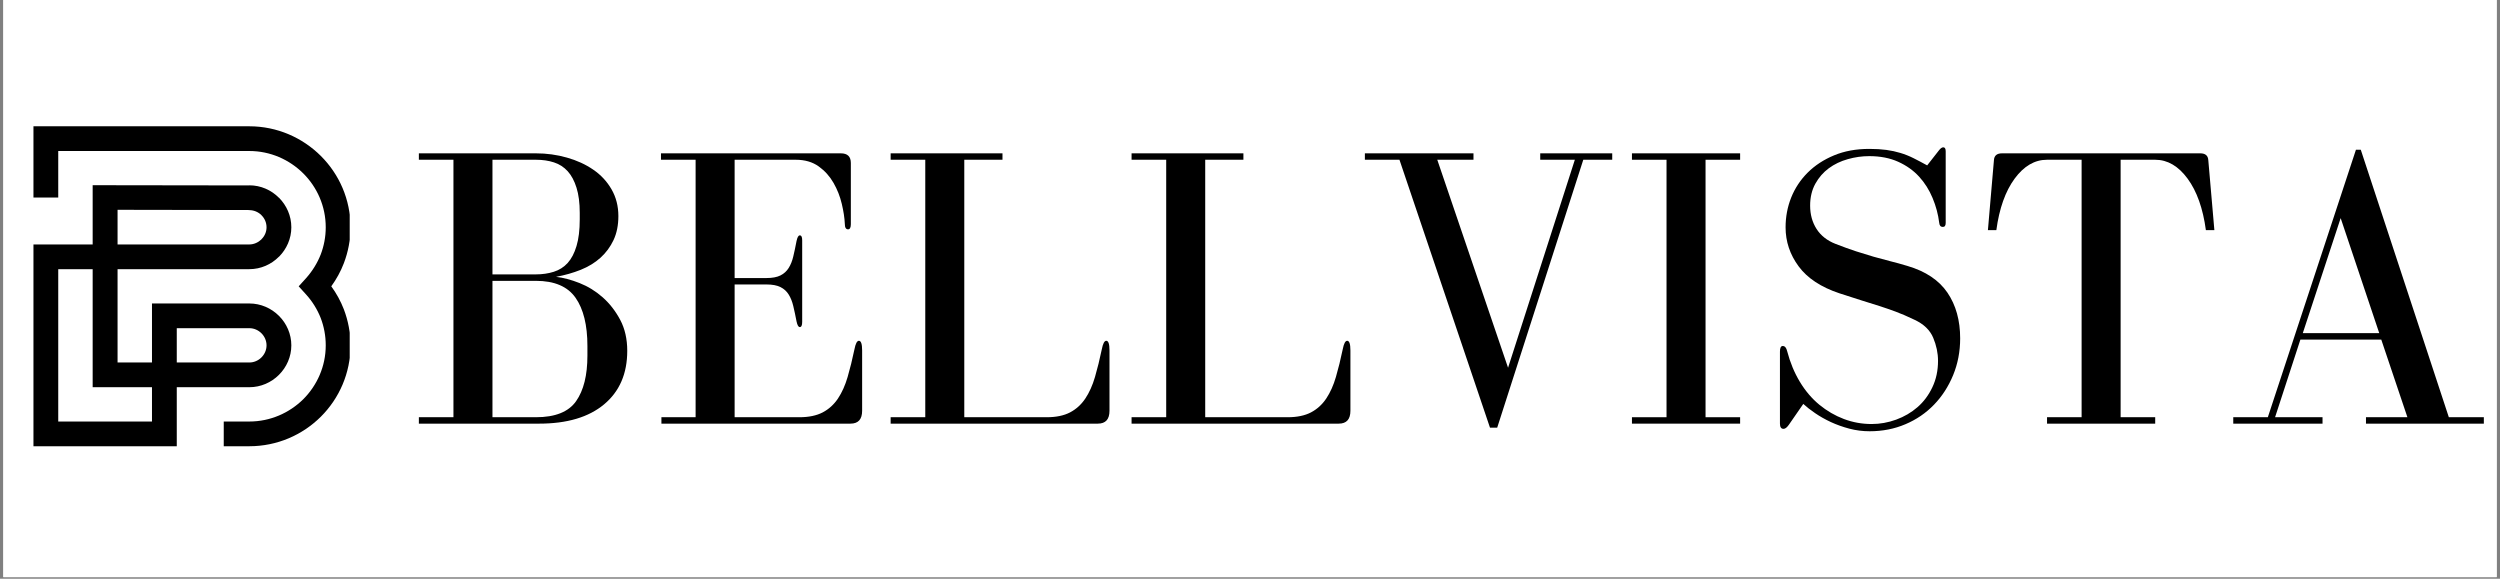 <svg version="1.0" preserveAspectRatio="xMidYMid meet" height="250" viewBox="0 0 810 187.5" zoomAndPan="magnify" width="1080" xmlns:xlink="http://www.w3.org/1999/xlink" xmlns="http://www.w3.org/2000/svg"><rect x="0" y="0" width="810" height="187.5" fill="#808080" stroke="none"/><defs><g></g><clipPath id="31866306df"><path clip-rule="nonzero" d="M 1.078 0 L 808.922 0 L 808.922 187 L 1.078 187 Z M 1.078 0"></path></clipPath><clipPath id="e8649b7f63"><path clip-rule="nonzero" d="M 10.828 40.918 L 113.305 40.918 L 113.305 144.891 L 10.828 144.891 Z M 10.828 40.918"></path></clipPath></defs><g clip-path="url(#31866306df)"><path fill-rule="nonzero" fill-opacity="1" d="M 1.078 0 L 808.922 0 L 808.922 187 L 1.078 187 Z M 1.078 0" fill="#ffffff"></path><path fill-rule="nonzero" fill-opacity="1" d="M 1.078 0 L 808.922 0 L 808.922 187 L 1.078 187 Z M 1.078 0" fill="#ffffff"></path></g><g clip-path="url(#e8649b7f63)"><path fill-rule="nonzero" fill-opacity="1" d="M 38.09 67.977 L 38.09 79.203 L 80.781 79.203 C 82.285 79.203 83.68 78.543 84.707 77.559 L 84.707 77.52 C 85.734 76.531 86.359 75.145 86.359 73.645 C 86.359 72.109 85.734 70.719 84.707 69.73 L 84.707 69.695 C 83.68 68.707 82.285 68.086 80.781 68.086 L 80.781 68.051 Z M 38.09 87.211 L 38.09 117.449 L 49.242 117.449 L 49.242 98.324 L 80.781 98.324 C 84.488 98.324 87.898 99.859 90.355 102.312 L 90.391 102.348 C 92.852 104.797 94.391 108.199 94.391 111.895 C 94.391 115.586 92.852 118.984 90.391 121.434 L 90.355 121.473 C 87.898 123.922 84.488 125.457 80.781 125.457 L 57.273 125.457 L 57.273 144.582 L 10.84 144.582 L 10.84 79.203 L 30.023 79.203 L 30.023 60.004 L 80.781 60.078 L 80.781 60.043 C 84.488 60.043 87.898 61.578 90.355 64.062 L 90.391 64.062 C 92.852 66.551 94.391 69.914 94.391 73.645 C 94.391 77.336 92.852 80.703 90.391 83.188 L 90.355 83.188 C 87.898 85.676 84.488 87.211 80.781 87.211 Z M 30.023 121.473 L 30.023 87.211 L 18.871 87.211 L 18.871 136.574 L 49.242 136.574 L 49.242 125.457 L 30.023 125.457 Z M 57.273 117.449 L 80.781 117.449 C 82.285 117.449 83.68 116.828 84.707 115.805 C 85.734 114.781 86.359 113.391 86.359 111.895 C 86.359 110.391 85.734 109.004 84.707 107.98 C 83.68 106.953 82.285 106.332 80.781 106.332 L 57.273 106.332 Z M 10.84 63.992 L 10.84 40.918 L 80.781 40.918 C 89.805 40.918 98.02 44.613 103.965 50.535 C 109.902 56.461 113.57 64.613 113.57 73.645 C 113.57 77.703 112.801 81.617 111.41 85.273 C 110.383 87.977 108.988 90.465 107.336 92.77 C 108.988 95.035 110.383 97.559 111.41 100.227 C 112.801 103.887 113.57 107.832 113.57 111.895 C 113.57 120.887 109.902 129.078 103.965 135 C 98.02 140.922 89.805 144.582 80.781 144.582 L 72.492 144.582 L 72.492 136.574 L 80.781 136.574 C 87.566 136.574 93.766 133.793 98.277 129.332 C 102.754 124.836 105.539 118.691 105.539 111.895 C 105.539 108.746 104.953 105.785 103.926 103.078 C 102.824 100.266 101.211 97.668 99.195 95.438 L 96.773 92.77 L 99.195 90.098 C 101.211 87.832 102.824 85.234 103.926 82.422 C 104.953 79.715 105.539 76.754 105.539 73.645 C 105.539 66.844 102.754 60.664 98.277 56.203 C 93.766 51.707 87.566 48.926 80.781 48.926 L 18.871 48.926 L 18.871 63.992 Z M 10.84 63.992" fill="#000000"></path></g><g fill-opacity="1" fill="#000000"><g transform="translate(131.932, 137.259)"><g><path d="M 68.422 -67.25 C 68.422 -70.469 67.68 -73.359 66.203 -75.922 C 64.723 -78.484 62.742 -80.609 60.266 -82.297 C 57.797 -83.992 54.953 -85.297 51.734 -86.203 C 48.523 -87.117 45.18 -87.578 41.703 -87.578 L 3.781 -87.578 L 3.781 -85.5 L 14.984 -85.5 L 14.984 -2.078 L 3.781 -2.078 L 3.781 0 L 42.75 0 C 51.781 0 58.797 -2.082 63.797 -6.25 C 68.797 -10.426 71.297 -16.207 71.297 -23.594 C 71.297 -27.414 70.535 -30.758 69.016 -33.625 C 67.492 -36.488 65.602 -38.922 63.344 -40.922 C 61.082 -42.922 58.582 -44.461 55.844 -45.547 C 53.102 -46.629 50.562 -47.301 48.219 -47.562 C 51.082 -48.094 53.754 -48.852 56.234 -49.844 C 58.711 -50.844 60.844 -52.145 62.625 -53.75 C 64.406 -55.363 65.816 -57.273 66.859 -59.484 C 67.898 -61.703 68.422 -64.289 68.422 -67.25 Z M 27.625 -48.359 L 27.625 -85.5 L 41.703 -85.5 C 43.879 -85.5 45.832 -85.211 47.562 -84.641 C 49.301 -84.078 50.781 -83.125 52 -81.781 C 53.219 -80.438 54.172 -78.656 54.859 -76.438 C 55.555 -74.219 55.906 -71.504 55.906 -68.297 L 55.906 -66.203 C 55.906 -62.734 55.555 -59.848 54.859 -57.547 C 54.172 -55.242 53.219 -53.414 52 -52.062 C 50.781 -50.719 49.281 -49.766 47.5 -49.203 C 45.719 -48.641 43.785 -48.359 41.703 -48.359 Z M 27.625 -2.078 L 27.625 -46.266 L 41.703 -46.266 C 47.703 -46.266 51.984 -44.438 54.547 -40.781 C 57.109 -37.133 58.391 -31.926 58.391 -25.156 L 58.391 -22.031 C 58.391 -15.688 57.172 -10.773 54.734 -7.297 C 52.305 -3.816 47.961 -2.078 41.703 -2.078 Z M 27.625 -2.078"></path></g></g></g><g fill-opacity="1" fill="#000000"><g transform="translate(209.862, 137.259)"><g><path d="M 28.156 -45.094 L 38.453 -45.094 C 40.359 -45.094 41.875 -44.812 43 -44.25 C 44.133 -43.688 45.023 -42.879 45.672 -41.828 C 46.328 -40.785 46.828 -39.523 47.172 -38.047 C 47.523 -36.578 47.875 -34.93 48.219 -33.109 C 48.477 -31.891 48.828 -31.281 49.266 -31.281 C 49.785 -31.281 50.047 -31.844 50.047 -32.969 L 50.047 -59.422 C 50.047 -60.473 49.785 -61 49.266 -61 C 48.828 -61 48.477 -60.391 48.219 -59.172 C 47.875 -57.348 47.523 -55.695 47.172 -54.219 C 46.828 -52.738 46.328 -51.477 45.672 -50.438 C 45.023 -49.395 44.133 -48.586 43 -48.016 C 41.875 -47.453 40.359 -47.172 38.453 -47.172 L 28.156 -47.172 L 28.156 -85.5 L 47.953 -85.5 C 50.91 -85.5 53.391 -84.781 55.391 -83.344 C 57.391 -81.906 58.992 -80.125 60.203 -78 C 61.422 -75.875 62.312 -73.613 62.875 -71.219 C 63.445 -68.832 63.773 -66.68 63.859 -64.766 C 63.859 -63.555 64.207 -62.953 64.906 -62.953 C 65.508 -62.953 65.812 -63.516 65.812 -64.641 L 65.812 -84.453 C 65.812 -86.535 64.727 -87.578 62.562 -87.578 L 4.297 -87.578 L 4.297 -85.5 L 15.516 -85.5 L 15.516 -2.078 L 4.438 -2.078 L 4.438 0 L 65.688 0 C 68.207 0 69.469 -1.391 69.469 -4.172 L 69.469 -23.719 C 69.469 -25.801 69.117 -26.844 68.422 -26.844 C 67.816 -26.844 67.336 -25.93 66.984 -24.109 C 66.297 -20.805 65.555 -17.805 64.766 -15.109 C 63.984 -12.422 62.941 -10.098 61.641 -8.141 C 60.336 -6.191 58.688 -4.691 56.688 -3.641 C 54.688 -2.598 52.172 -2.078 49.141 -2.078 L 28.156 -2.078 Z M 28.156 -45.094"></path></g></g></g><g fill-opacity="1" fill="#000000"><g transform="translate(284.663, 137.259)"><g><path d="M 72.328 -24.109 C 71.641 -20.805 70.898 -17.805 70.109 -15.109 C 69.328 -12.422 68.285 -10.098 66.984 -8.141 C 65.68 -6.191 64.031 -4.691 62.031 -3.641 C 60.031 -2.598 57.516 -2.078 54.484 -2.078 L 27.766 -2.078 L 27.766 -85.5 L 40.141 -85.5 L 40.141 -87.578 L 3.906 -87.578 L 3.906 -85.5 L 15.125 -85.5 L 15.125 -2.078 L 3.906 -2.078 L 3.906 0 L 71.031 0 C 73.551 0 74.812 -1.391 74.812 -4.172 L 74.812 -23.719 C 74.812 -25.801 74.461 -26.844 73.766 -26.844 C 73.16 -26.844 72.68 -25.93 72.328 -24.109 Z M 72.328 -24.109"></path></g></g></g><g fill-opacity="1" fill="#000000"><g transform="translate(362.723, 137.259)"><g><path d="M 72.328 -24.109 C 71.641 -20.805 70.898 -17.805 70.109 -15.109 C 69.328 -12.422 68.285 -10.098 66.984 -8.141 C 65.68 -6.191 64.031 -4.691 62.031 -3.641 C 60.031 -2.598 57.516 -2.078 54.484 -2.078 L 27.766 -2.078 L 27.766 -85.5 L 40.141 -85.5 L 40.141 -87.578 L 3.906 -87.578 L 3.906 -85.5 L 15.125 -85.5 L 15.125 -2.078 L 3.906 -2.078 L 3.906 0 L 71.031 0 C 73.551 0 74.812 -1.391 74.812 -4.172 L 74.812 -23.719 C 74.812 -25.801 74.461 -26.844 73.766 -26.844 C 73.16 -26.844 72.68 -25.93 72.328 -24.109 Z M 72.328 -24.109"></path></g></g></g><g fill-opacity="1" fill="#000000"><g transform="translate(440.783, 137.259)"><g><path d="M 36.625 -87.578 L 1.438 -87.578 L 1.438 -85.5 L 12.641 -85.5 L 41.969 1.297 L 44.312 1.297 L 72.203 -85.5 L 81.578 -85.5 L 81.578 -87.578 L 58.25 -87.578 L 58.25 -85.5 L 69.469 -85.5 L 47.828 -18.109 L 24.891 -85.5 L 36.625 -85.5 Z M 36.625 -87.578"></path></g></g></g><g fill-opacity="1" fill="#000000"><g transform="translate(523.143, 137.259)"><g><path d="M 40.656 -85.5 L 40.656 -87.578 L 5.609 -87.578 L 5.609 -85.5 L 16.812 -85.5 L 16.812 -2.078 L 5.609 -2.078 L 5.609 0 L 40.656 0 L 40.656 -2.078 L 29.453 -2.078 L 29.453 -85.5 Z M 40.656 -85.5"></path></g></g></g><g fill-opacity="1" fill="#000000"><g transform="translate(569.405, 137.259)"><g><path d="M 58.781 -88.5 L 55 -83.672 C 53.438 -84.535 51.957 -85.316 50.562 -86.016 C 49.176 -86.711 47.766 -87.273 46.328 -87.703 C 44.898 -88.141 43.379 -88.469 41.766 -88.688 C 40.16 -88.906 38.316 -89.016 36.234 -89.016 C 31.973 -89.016 28.172 -88.316 24.828 -86.922 C 21.484 -85.535 18.633 -83.672 16.281 -81.328 C 13.938 -78.984 12.156 -76.289 10.938 -73.25 C 9.727 -70.207 9.125 -66.988 9.125 -63.594 C 9.125 -58.988 10.535 -54.773 13.359 -50.953 C 16.18 -47.129 20.594 -44.219 26.594 -42.219 C 29.457 -41.27 31.891 -40.488 33.891 -39.875 C 35.891 -39.27 37.754 -38.688 39.484 -38.125 C 41.223 -37.562 42.984 -36.953 44.766 -36.297 C 46.547 -35.641 48.609 -34.75 50.953 -33.625 C 53.91 -32.238 55.91 -30.305 56.953 -27.828 C 57.992 -25.348 58.516 -22.848 58.516 -20.328 C 58.516 -17.203 57.906 -14.359 56.688 -11.797 C 55.477 -9.234 53.875 -7.082 51.875 -5.344 C 49.875 -3.602 47.566 -2.254 44.953 -1.297 C 42.348 -0.348 39.703 0.125 37.016 0.125 C 33.891 0.125 30.891 -0.414 28.016 -1.5 C 25.148 -2.582 22.5 -4.125 20.062 -6.125 C 17.633 -8.125 15.531 -10.598 13.75 -13.547 C 11.969 -16.504 10.598 -19.805 9.641 -23.453 C 9.379 -24.586 8.898 -25.156 8.203 -25.156 C 7.598 -25.156 7.297 -24.547 7.297 -23.328 L 7.297 0 C 7.297 1.125 7.688 1.688 8.469 1.688 C 8.988 1.688 9.555 1.254 10.172 0.391 L 14.859 -6.391 C 15.898 -5.43 17.18 -4.43 18.703 -3.391 C 20.223 -2.348 21.914 -1.391 23.781 -0.516 C 25.656 0.348 27.656 1.062 29.781 1.625 C 31.906 2.188 34.098 2.469 36.359 2.469 C 40.535 2.469 44.398 1.707 47.953 0.188 C 51.516 -1.32 54.598 -3.426 57.203 -6.125 C 59.816 -8.82 61.883 -12.016 63.406 -15.703 C 64.926 -19.398 65.688 -23.375 65.688 -27.625 C 65.688 -33.445 64.316 -38.379 61.578 -42.422 C 58.836 -46.461 54.516 -49.352 48.609 -51.094 C 46.609 -51.695 44.738 -52.211 43 -52.641 C 41.27 -53.078 39.488 -53.555 37.656 -54.078 C 35.832 -54.609 33.922 -55.195 31.922 -55.844 C 29.93 -56.5 27.719 -57.301 25.281 -58.25 C 22.594 -59.301 20.551 -60.91 19.156 -63.078 C 17.77 -65.254 17.078 -67.773 17.078 -70.641 C 17.078 -73.328 17.641 -75.691 18.766 -77.734 C 19.898 -79.773 21.359 -81.445 23.141 -82.75 C 24.922 -84.062 26.961 -85.039 29.266 -85.688 C 31.566 -86.344 33.891 -86.672 36.234 -86.672 C 39.797 -86.672 42.922 -86.062 45.609 -84.844 C 48.305 -83.625 50.566 -82.016 52.391 -80.016 C 54.211 -78.023 55.664 -75.723 56.75 -73.109 C 57.844 -70.504 58.562 -67.812 58.906 -65.031 C 58.988 -64.164 59.379 -63.734 60.078 -63.734 C 60.691 -63.734 61 -64.164 61 -65.031 L 61 -88.234 C 61 -89.098 60.738 -89.531 60.219 -89.531 C 59.781 -89.531 59.301 -89.188 58.781 -88.5 Z M 58.781 -88.5"></path></g></g></g><g fill-opacity="1" fill="#000000"><g transform="translate(640.036, 137.259)"><g><path d="M 47.047 -2.078 L 47.047 -85.5 L 58.25 -85.5 C 62.25 -85.5 65.75 -83.457 68.75 -79.375 C 71.75 -75.289 73.723 -69.727 74.672 -62.688 L 77.422 -62.688 L 75.453 -85.359 C 75.367 -86.836 74.504 -87.578 72.859 -87.578 L 8.609 -87.578 C 6.953 -87.578 6.082 -86.836 6 -85.359 L 4.047 -62.688 L 6.781 -62.688 C 7.727 -69.727 9.703 -75.289 12.703 -79.375 C 15.703 -83.457 19.203 -85.5 23.203 -85.5 L 34.406 -85.5 L 34.406 -2.078 L 23.203 -2.078 L 23.203 0 L 58.25 0 L 58.25 -2.078 Z M 47.047 -2.078"></path></g></g></g><g fill-opacity="1" fill="#000000"><g transform="translate(720.702, 137.259)"><g><path d="M 2.875 -2.078 L 2.875 0 L 31.797 0 L 31.797 -2.078 L 16.422 -2.078 L 24.625 -27.234 L 50.828 -27.234 L 59.297 -2.078 L 45.875 -2.078 L 45.875 0 L 84.062 0 L 84.062 -2.078 L 72.719 -2.078 L 44.188 -88.75 L 42.625 -88.75 L 14.078 -2.078 Z M 37.672 -66.594 L 50.172 -29.328 L 25.406 -29.328 Z M 37.672 -66.594"></path></g></g></g></svg>